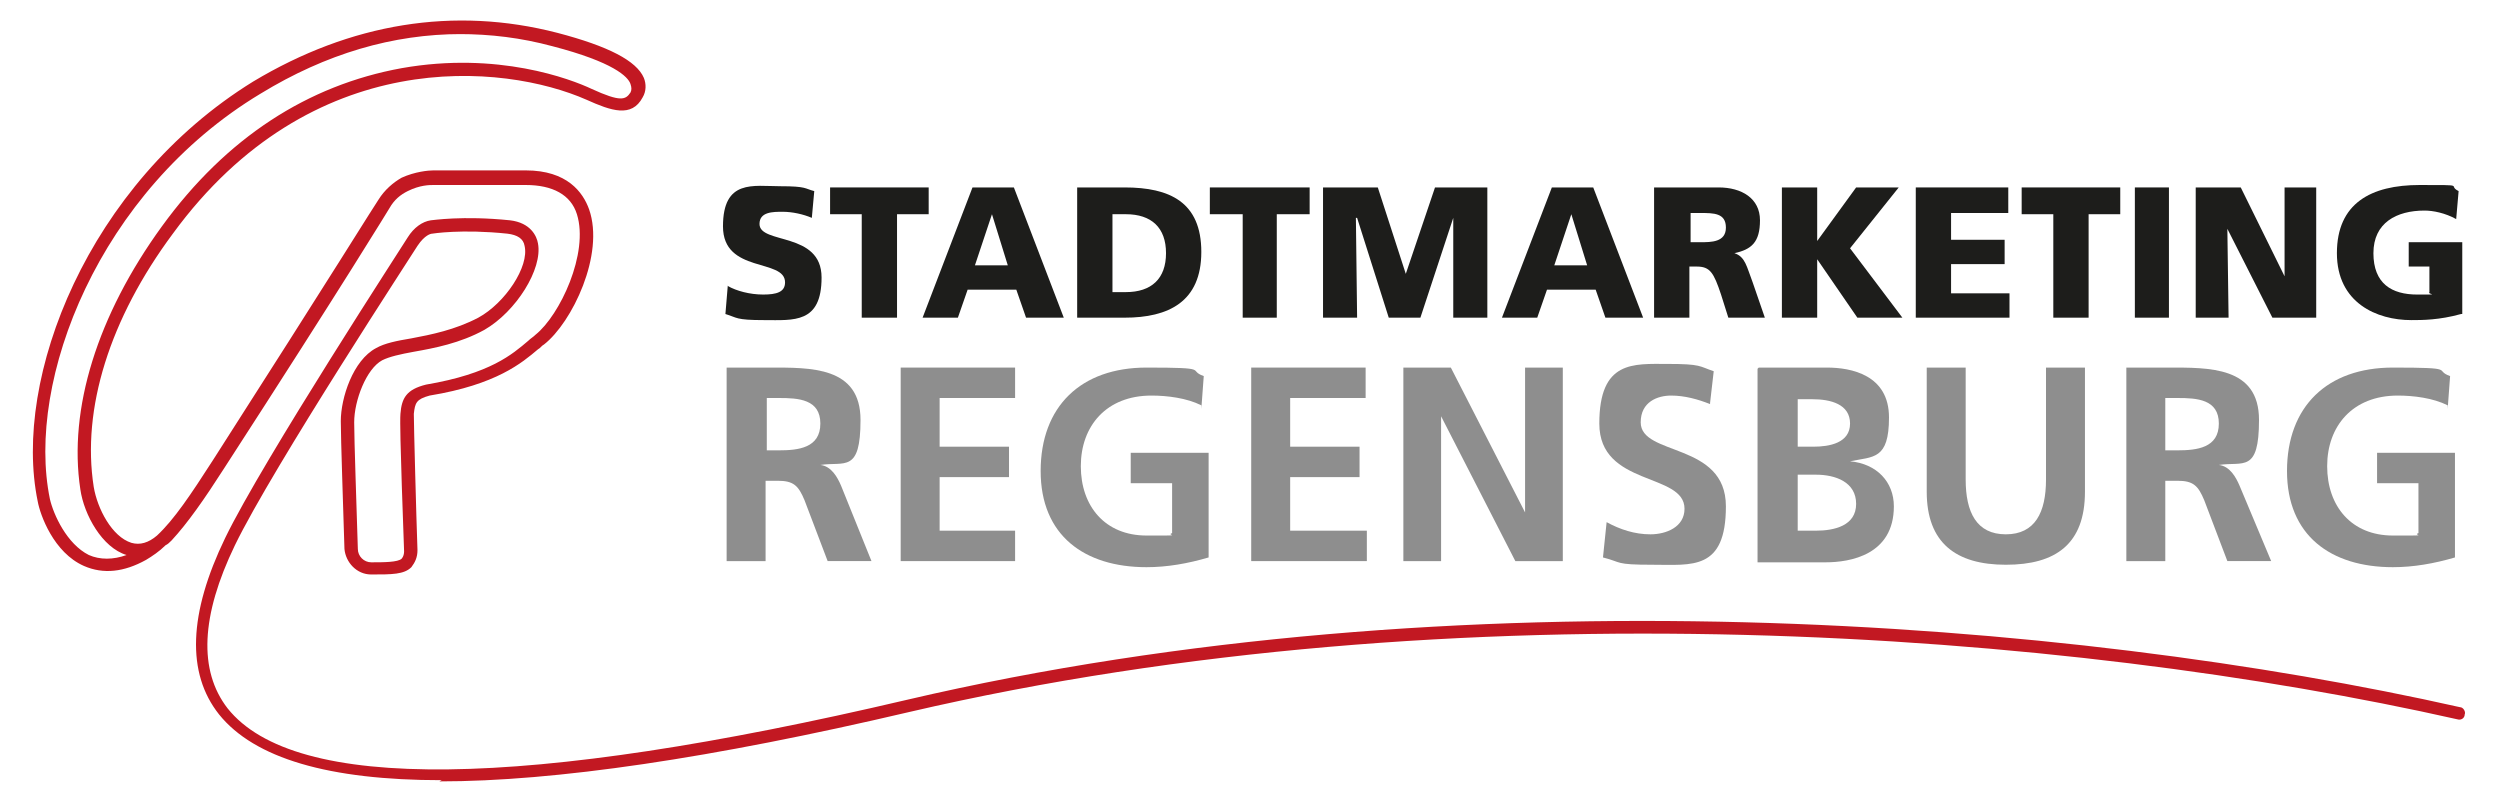 <?xml version="1.0" encoding="UTF-8"?>
<svg id="Ebene_1" xmlns="http://www.w3.org/2000/svg" version="1.1" viewBox="0 0 205.4 65.8">
  <!-- Generator: Adobe Illustrator 29.8.1, SVG Export Plug-In . SVG Version: 2.1.1 Build 2)  -->
  <path d="M37.9,2.8c-5.6,0-11.1,1.6-16.5,4.9C8.1,15.7,2.1,31.3,4.1,41c.3,1.3,1.4,3.7,3.2,4.6.9.4,2,.4,3.1,0-2-.6-3.5-3.3-3.8-5.4-1-6.6,1.4-14.3,6.7-21.6,5.3-7.3,12-11.6,19.7-13,7.9-1.4,13.9.9,15.6,1.7,2.4,1.1,2.8.9,3.2.3.1-.2.1-.4,0-.7-.2-.6-1.4-1.8-6.4-3.1-2.6-.7-5.1-1-7.7-1M36.3,64.1c-9.3,0-15.4-1.8-18.3-5.4-2.7-3.4-2.5-8.3.5-14.5,3.1-6.4,14.9-24.5,15-24.7.5-.8,1.2-1.3,1.9-1.4.1,0,2.6-.4,6.5,0,1.7.2,2.2,1.3,2.3,1.9.4,2.1-1.8,5.6-4.4,7.1-2,1.1-4.1,1.5-5.8,1.8-1.1.2-2,.4-2.6.7-1.3.7-2.3,3.3-2.3,5.1,0,1.4.2,7.1.3,10.4,0,.6.5,1.1,1.1,1.1,1,0,2.2,0,2.5-.3,0,0,.2-.2.2-.6,0-.4-.4-10.2-.3-11.3.1-1.3.5-2,2.1-2.4,5.3-.9,7.1-2.5,8.4-3.6.2-.2.4-.3.6-.5,2-1.6,4.4-6.7,3.4-9.9-.5-1.6-2-2.4-4.2-2.4h-7.6c-.3,0-1.1,0-2.1.5-.6.3-1.1.7-1.5,1.4,0,0-3.7,6.1-13.6,21.4-1.6,2.5-3,4.5-4.3,5.9,0,0,0,0,0,0-.2.2-.3.3-.5.4-.5.5-1.1.9-1.6,1.2-1.8,1-3.5,1.2-5.1.5-2.5-1.1-3.6-4.2-3.8-5.3C1,31.1,7.2,15.1,20.8,6.7,28.8,1.9,37.3.5,45.8,2.7c4.2,1.1,6.5,2.3,7.1,3.7.2.5.2,1.1-.1,1.6-.9,1.7-2.6,1.1-4.6.2-6.8-3-22.6-4.6-34,11-5.2,7-7.5,14.4-6.5,20.8.3,1.8,1.5,4.1,3.1,4.6.7.2,1.4,0,2.1-.6,1.4-1.3,2.8-3.4,4.6-6.2,9.8-15.3,13.5-21.3,13.6-21.4.5-.8,1.2-1.4,1.9-1.8,1.1-.5,2.2-.6,2.6-.6h7.6c3.4,0,4.7,1.8,5.2,3.2,1.3,3.7-1.4,9.3-3.7,11.1-.2.1-.3.3-.5.4-1.3,1.1-3.4,2.9-8.9,3.8-1.1.3-1.2.6-1.3,1.5,0,.9.2,8.4.3,11.2,0,.6-.2,1-.5,1.4-.6.6-1.6.6-3.3.6-1.2,0-2.1-1-2.2-2.1-.1-3.3-.3-9.1-.3-10.5,0-1.9,1-5,2.9-6,.7-.4,1.7-.6,2.9-.8,1.6-.3,3.6-.7,5.5-1.7,2.2-1.2,4.2-4.2,3.8-5.9-.1-.6-.6-.9-1.4-1-3.8-.4-6.2,0-6.2,0-.1,0-.6.1-1.2,1-.1.2-11.9,18.2-15,24.6-2.8,5.8-3,10.3-.6,13.4,5.5,6.9,24.3,6.7,55.8-.7,45.3-10.6,95.6-6.6,127.6.6.3,0,.5.4.4.6,0,.3-.3.5-.6.4-31.9-7.2-82.1-11.1-127.2-.6-16.2,3.8-29.1,5.7-38.6,5.7" fill="#c21822"/>
  <g>
    <path d="M63,37h1c1.6,0,3.4-.2,3.4-2.2s-1.8-2.1-3.4-2.1h-1v4.3ZM59.8,30.2h3.4c3.4,0,7.5-.1,7.5,4.3s-1.3,3.4-3.3,3.7h0c.9.1,1.4,1,1.7,1.7l2.5,6.2h-3.6l-1.9-5c-.5-1.2-.9-1.6-2.2-1.6h-1v6.6h-3.2v-15.9Z" fill="#8e8e8e"/>
    <polygon points="74 30.2 83.4 30.2 83.4 32.7 77.2 32.7 77.2 36.7 82.9 36.7 82.9 39.2 77.2 39.2 77.2 43.6 83.4 43.6 83.4 46.1 74 46.1 74 30.2" fill="#8e8e8e"/>
    <path d="M98.7,33.3c-1.2-.6-2.8-.8-4.1-.8-3.7,0-5.8,2.5-5.8,5.8s2,5.7,5.4,5.7,1.5,0,2.1-.2v-4.1h-3.4v-2.5h6.4v8.6c-1.7.5-3.4.8-5.1.8-5.1,0-8.7-2.6-8.7-7.9s3.3-8.5,8.7-8.5,3.3.2,4.7.7l-.2,2.7Z" fill="#8e8e8e"/>
    <polygon points="102.8 30.2 112.2 30.2 112.2 32.7 106 32.7 106 36.7 111.7 36.7 111.7 39.2 106 39.2 106 43.6 112.3 43.6 112.3 46.1 102.8 46.1 102.8 30.2" fill="#8e8e8e"/>
    <polygon points="115.3 30.2 119.2 30.2 125.3 42.1 125.3 42.1 125.3 30.2 128.4 30.2 128.4 46.1 124.5 46.1 118.4 34.2 118.4 34.2 118.4 46.1 115.3 46.1 115.3 30.2" fill="#8e8e8e"/>
    <path d="M140.5,33.2c-1-.4-2.1-.7-3.2-.7s-2.5.5-2.5,2.2c0,2.8,7,1.6,7,6.9s-2.8,4.8-6,4.8-2.5-.2-4.1-.6l.3-2.9c1.1.6,2.3,1,3.6,1s2.8-.6,2.8-2.1c0-3-7-1.8-7-7s2.8-4.9,5.6-4.9,2.6.2,3.8.6l-.3,2.6Z" fill="#8e8e8e"/>
    <path d="M147.7,43.6h1.5c1.5,0,3.3-.4,3.3-2.2s-1.7-2.4-3.3-2.4h-1.5v4.6ZM147.7,36.7h1.3c1.3,0,3-.3,3-1.9s-1.6-2-3.1-2h-1.2v3.9ZM144.5,30.2h5.6c2,0,5.1.6,5.1,4.1s-1.3,3.2-3.2,3.6h0c2.2.2,3.6,1.7,3.6,3.7,0,4-3.6,4.6-5.6,4.6h-5.6v-15.9Z" fill="#8e8e8e"/>
    <path d="M158.3,30.2h3.2v9.2c0,2.7.9,4.5,3.3,4.5s3.3-1.8,3.3-4.5v-9.2h3.2v10.2c0,4.3-2.4,6-6.5,6s-6.5-1.8-6.5-6v-10.2Z" fill="#8e8e8e"/>
    <path d="M177.9,37h1c1.6,0,3.4-.2,3.4-2.2s-1.8-2.1-3.4-2.1h-1v4.3ZM174.7,30.2h3.4c3.4,0,7.5-.1,7.5,4.3s-1.3,3.4-3.3,3.7h0c.9.1,1.4,1,1.7,1.7l2.6,6.2h-3.6l-1.9-5c-.5-1.2-.9-1.6-2.2-1.6h-1v6.6h-3.2v-15.9Z" fill="#8e8e8e"/>
    <path d="M201.1,33.3c-1.2-.6-2.8-.8-4.1-.8-3.7,0-5.8,2.5-5.8,5.8s2,5.7,5.4,5.7,1.5,0,2.1-.2v-4.1h-3.4v-2.5h6.4v8.6c-1.7.5-3.4.8-5.1.8-5.1,0-8.7-2.6-8.7-7.9s3.3-8.5,8.7-8.5,3.3.2,4.7.7l-.2,2.7Z" fill="#8e8e8e"/>
  </g>
  <g>
    <path d="M59.8,23.5c.7.4,1.8.7,2.9.7s1.8-.2,1.8-1c0-2-5.1-.7-5.1-4.6s2.5-3.3,4.7-3.3,2,.2,2.8.4l-.2,2.2c-.7-.3-1.6-.5-2.4-.5s-1.9,0-1.9,1c0,1.7,5.1.6,5.1,4.4s-2.3,3.5-4.7,3.5-2.2-.2-3.2-.5l.2-2.4Z" fill="#1d1d1b"/>
    <polygon points="70.8 17.6 68.2 17.6 68.2 15.4 76.3 15.4 76.3 17.6 73.7 17.6 73.7 26.1 70.8 26.1 70.8 17.6" fill="#1d1d1b"/>
    <path d="M81.5,17.6h0l-1.4,4.2h2.7l-1.3-4.2ZM79.8,15.4h3.5l4.1,10.7h-3.1l-.8-2.3h-4l-.8,2.3h-2.9l4.1-10.7Z" fill="#1d1d1b"/>
    <path d="M91.4,24h1.1c2.1,0,3.3-1.1,3.3-3.2s-1.2-3.2-3.3-3.2h-1.1v6.5ZM88.5,15.4h3.9c3.7,0,6.3,1.2,6.3,5.3s-2.7,5.4-6.3,5.4h-3.9v-10.7Z" fill="#1d1d1b"/>
    <polygon points="102.1 17.6 99.4 17.6 99.4 15.4 107.6 15.4 107.6 17.6 104.9 17.6 104.9 26.1 102.1 26.1 102.1 17.6" fill="#1d1d1b"/>
    <polygon points="108.7 15.4 113.2 15.4 115.5 22.5 115.5 22.5 117.9 15.4 122.2 15.4 122.2 26.1 119.4 26.1 119.4 17.9 119.4 17.9 116.7 26.1 114.1 26.1 111.5 17.9 111.4 17.9 111.5 26.1 108.7 26.1 108.7 15.4" fill="#1d1d1b"/>
    <path d="M129.1,17.6h0l-1.4,4.2h2.7l-1.3-4.2ZM127.4,15.4h3.5l4.1,10.7h-3.1l-.8-2.3h-4l-.8,2.3h-2.9l4.1-10.7Z" fill="#1d1d1b"/>
    <path d="M138.9,19.9h.8c.9,0,2.1,0,2.1-1.2s-1-1.2-2.1-1.2h-.8v2.4ZM136.1,15.4h5.1c1.9,0,3.4.9,3.4,2.7s-.7,2.4-2.1,2.7h0c.9.3,1,1.1,1.5,2.4l1,2.9h-3l-.6-1.9c-.6-1.8-.9-2.3-2-2.3h-.6v4.2h-2.9v-10.7Z" fill="#1d1d1b"/>
    <polygon points="146.4 15.4 149.3 15.4 149.3 19.8 149.3 19.8 152.5 15.4 156 15.4 152 20.4 156.3 26.1 152.6 26.1 149.3 21.3 149.3 21.3 149.3 26.1 146.4 26.1 146.4 15.4" fill="#1d1d1b"/>
    <polygon points="157.4 15.4 165 15.4 165 17.5 160.3 17.5 160.3 19.7 164.7 19.7 164.7 21.7 160.3 21.7 160.3 24.1 165.1 24.1 165.1 26.1 157.4 26.1 157.4 15.4" fill="#1d1d1b"/>
    <polygon points="168.7 17.6 166.1 17.6 166.1 15.4 174.2 15.4 174.2 17.6 171.6 17.6 171.6 26.1 168.7 26.1 168.7 17.6" fill="#1d1d1b"/>
    <rect x="175.4" y="15.4" width="2.8" height="10.7" fill="#1d1d1b"/>
    <polygon points="180.4 15.4 184.1 15.4 187.7 22.7 187.7 22.7 187.7 15.4 190.3 15.4 190.3 26.1 186.7 26.1 183 18.8 183 18.8 183.1 26.1 180.4 26.1 180.4 15.4" fill="#1d1d1b"/>
    <path d="M202.2,25.8c-1.8.5-3.2.5-4.1.5-2.8,0-6.1-1.4-6.1-5.5s2.8-5.6,6.8-5.6,2.2,0,3.2.5l-.2,2.3c-.9-.5-1.9-.7-2.6-.7-2.3,0-4.2,1-4.2,3.5s1.5,3.4,3.6,3.4.8,0,1-.2v-2.1h-1.7v-2h4.4v5.9Z" fill="#1d1d1b"/>
  </g>
</svg>